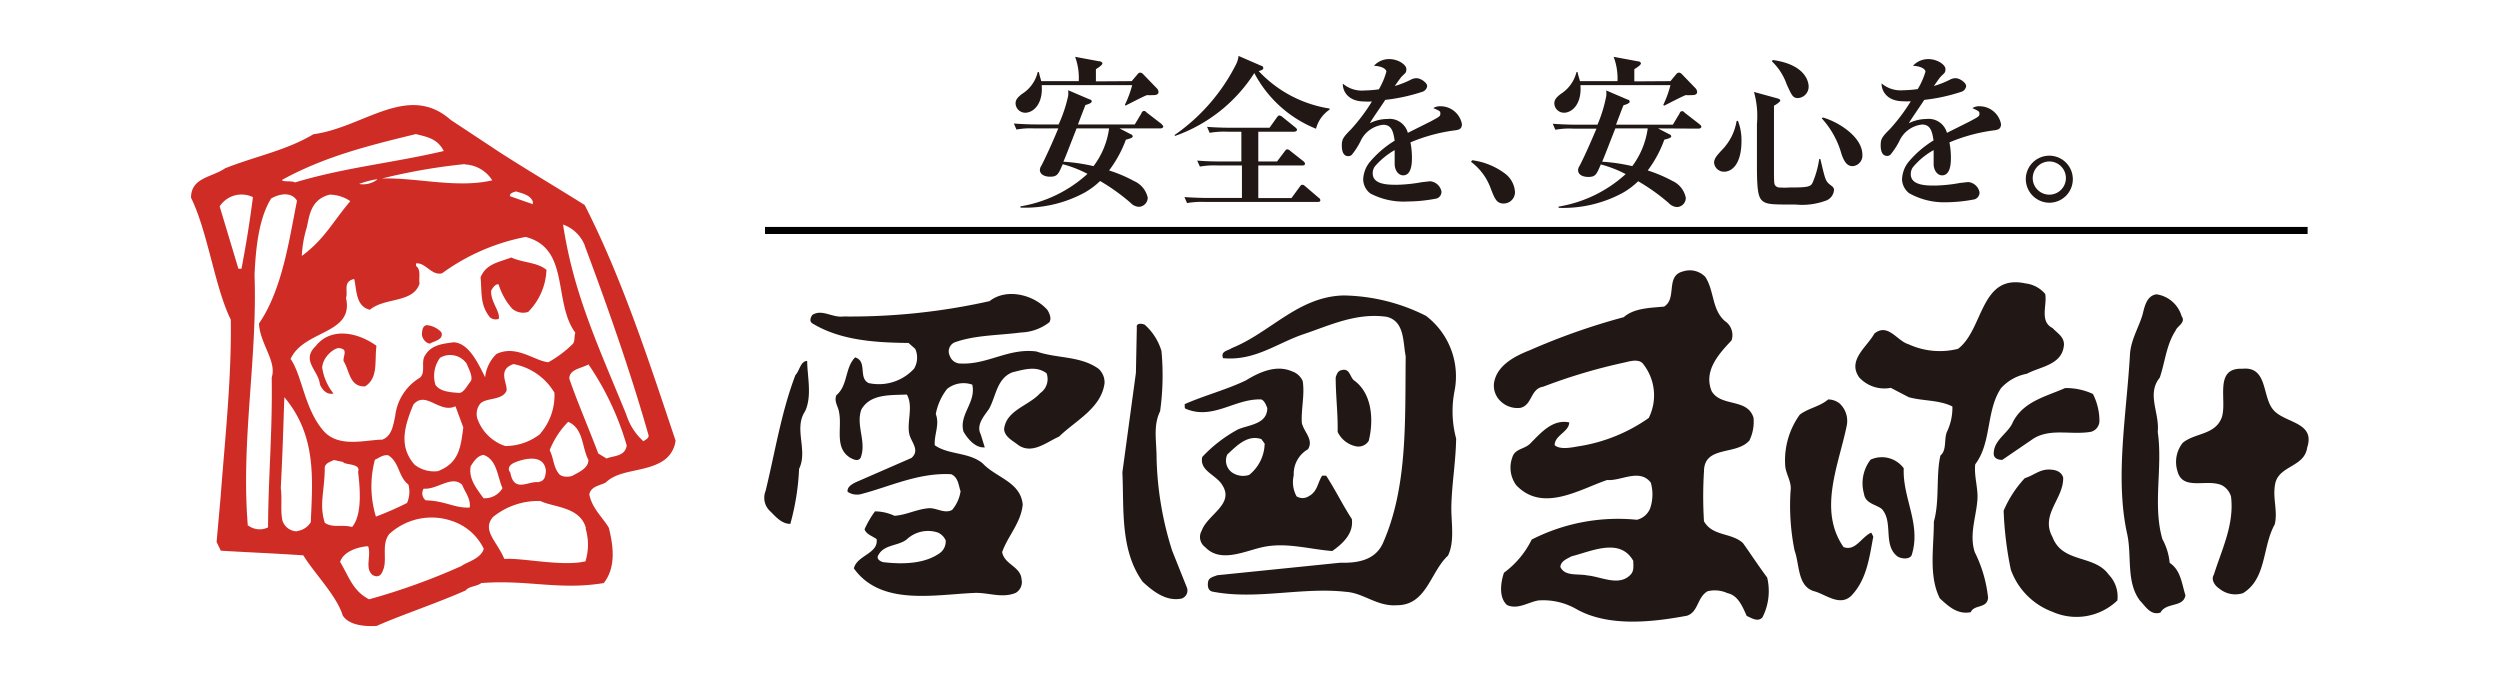 <svg xmlns="http://www.w3.org/2000/svg" width="220" height="60"><g><rect width="220" height="60" fill="#fff"/><g><g fill="#cf2c25"><path d="M53.31 42.46c1.17-1.17 3.44-.89 5-1.88a2.47 2.47 0 001.14-1.81c-2.22-6.61-4.66-14.2-8-20.73C49 16.5 46.46 15 44 13.42l-4.34-2.87c-3.76-3.32-7.7.69-12.07 1.26-2.44 1.45-5.05 1.92-7.78 3-1.14.8-3 .8-3 2.59 1.48 3 2.09 7.88 3.5 10.73.07 5.19-.49 10.23-.9 15.65l-.35 3.91.37.77c2.24.14 4.43.22 7.26.41 1 1.62 2.94 3.56 3.46 5.27.55.93 2.1 1 3 .94 2-.9 5.3-2 7.8-3.11V52c.28-.43 1-.37 1.4-.69 4.07-.32 6.82.65 10.78 0 1.21-1.53.74-3.64.45-4.86-.55-.93-1.48-1.71-1.72-2.94.14-.73.96-.78 1.45-1.05zM21.25 23.65h-.27l-1.65-5.49a2.3 2.3 0 012.93-.81c-.26 1.97-.52 3.73-1.01 6.3zm30.22-2c2 5.34 4.06 11.2 5.61 16.68 0 .27-.31.38-.46.5a5.29 5.29 0 01-1.51-2.36c-2.57-6.27-4.65-10.7-5.56-16.71a3.21 3.21 0 011.92 1.86zm-6-4.78c.49.14 1.21.3 1.42.87v.23l-2-.7c-.11-.27.41-.41.6-.43zm-4.58-2.4a3 3 0 012.43 1.4c-3.15.73-6.72-.27-9.71-.16a51.68 51.68 0 017.3-1.27zm-4.3-2.67c1 .24 1.93.42 2.46 1.49-4.51 1.06-8.59 1.42-13.08 2.76-.4-.18-1 0-1.17-.21 3.74-2.05 7.51-3 11.79-4.04zm-3.39 4a2.06 2.06 0 01-1.6.39 7.49 7.49 0 011.6-.42zm-2.39 1.92c-1.57 1.86-2.27 3.35-4.25 4.8A10.08 10.08 0 0127 20c.23-1 .33-2.44 2-2.87a3.25 3.25 0 011.81.56zm-9 28.56c-.62-7.5.85-14.7.59-22.07.1-2.33.37-5 1.46-6.74.59-.35 1.72-.69 2.28.19-.65 3.15-1.25 7.77-3.35 10.81.09 1.8 1.59 3.33 1.12 4.75.08 4.69-.31 9-.32 13.19a1.68 1.68 0 01-1.74-.16zm4.31.48a1.37 1.37 0 01-1.28-1c-.17-1 0-1.75-.13-2.81.17-3.43.2-4.66.31-8 2.87 3.41 2.48 7.27 2.33 11a1.65 1.65 0 01-1.19.78zm-.57-15.12c1.13-2.63 5.63-2.18 4.9-5.42.2-.58-.31-1.45.72-1.67.23 1 .13 2.4 1.38 2.71 1.31-1.11 3.82-.57 4.37-2.31-.09-.52.16-1.18-.31-1.55v-.22c.84-.1 1.36 1.1 2.29.87a18.42 18.42 0 017.35-3.2c3.94 1 2.4 5.75 4.38 8.43-.13.4 0 .55-.19.95a9.87 9.87 0 01-2.19 1.65c-1.22-.12-2.82-1.57-4.56-.73a3.35 3.35 0 00-1 2.05c-.65-1.31-1.45-3-2.76-3.08-.93.13-1.95.21-2.5 1.12-.43.56.07 1.53-.48 2a4.52 4.52 0 00-2.17 3.36c-.18.81-.28 1.76-1.14 2.09-1.42 0-3.79.76-5.15-.75-1.7-1.94-1.87-4.8-2.9-6.33zm22 6.54a5 5 0 01-3.09 1.07A3.89 3.89 0 0142.07 37a1.43 1.43 0 01.14-1.41c.43-.64 2-.29 2.37-1.22.07-.69-.82-1.83.6-2.33a5.3 5.3 0 013.61 2.52 5.14 5.14 0 01-1.24 3.59zm-.16 4.26c-.81-.17-2.16 1-2.48-.85-.29-.35-.07-.69.36-.88.87-.37 2.65-.79 2.77.74-.04.33-.04.89-.65.96zM50 37.12c1.37.59 1.2 2.28 1.78 3.35 0 .73-.8 1.06-1.43 1.41-.33.11-1 .13-1.22-.26-.44-.59-.41-1.33-.76-2a7.51 7.51 0 011.63-2.5zM36.38 35.6c1.09-1.27 2.3.83 3.7.15l.69 1.86c-.23 1.76-.37 3.13-2.23 3.85a2.77 2.77 0 01-2.06-.57c-1.31-1.51-1.01-3.13-.1-5.29zm-.56 8.66a26.5 26.5 0 01-2.74 1.2 9.12 9.12 0 01-.09-5c.34-.15.74-.48 1.19-.39 1 .66.86 1.88 1.76 2.57a2.45 2.45 0 01-.12 1.62zm2.91-12.78a1.77 1.77 0 012.33.51c.22.52.61 1.26.34 1.59s-.6 1-1 1c-.63-.06-1.64-.07-2.08-.71a2.69 2.69 0 01.41-2.39zM37.28 43c1.18.12 2.47-1.22 3.39-.34.25.66.75 1.17.67 2-1.29.09-2.14-.59-3.88-.63a.79.79 0 01-.18-1.03zm-8.7 3c-.52-1.66 0-2.75 0-4.91.13-.4.54-.45.79-.61l.85.18v.05c.35.21 1.55.11 1.29.81.23 1.82.3 3.89-.53 4.86-.81-.25-1.76.11-2.4-.38zm12.05 3.8a57.11 57.11 0 01-8.15 2.94c-1.44-.74-1.77-2-2.55-3.29.26-.85 1.41-1.28 2.29-1.37h.18c.29.82-.33 1.95.39 2.52.48.28.78 0 .91-.41.42-.92-.18-2.27.56-3.2a5.5 5.5 0 015.53-1.14 4.76 4.76 0 012.78 2.44c-.23.9-1.63 1.22-1.94 1.51zm1.89-6c-.61-.84-1.3-1.69-1.1-2.77.22-.35.55-.91 1.12-1 1.2.4 1.23 1.92 1.68 2.93a1.81 1.81 0 01-1.7.88zm9 2.66a5 5 0 010 2.94c-2.07.48-5.66-.34-7.14-.21-.63-1.54-2-2.51-1-3.69a6.3 6.3 0 014.18-1.41c1.12.56 3.51.48 4.01 2.41zM50.1 33.32c0-.83 1.06-.9 1.69-1.25a24.89 24.89 0 013.36 7.13c-.14 1-1.19.89-1.77 1.15l-.73-.44c-.87-2.29-1.99-4.91-2.55-6.59z"/><path d="M43.89 28.06c.15-.63-.72-1.5-.67-2.46.12-.26.39-.65.66-.57a5.7 5.7 0 001.2 2.14 1.48 1.48 0 001.4.28 5.57 5.57 0 001.61-3.7c-.8-.68-2.09-.62-3.1-1.09-1.15.44-2.21.55-2.7 1.75.13 1.38-.06 2.42.83 3.52a.8.8 0 00.77.13zM37.84 30.24c.35-.24 1.23-.33 1-1a2 2 0 00-1.31-.63c-.34.1-.37.42-.4.74s.26.84.71.89zM32.13 34c1.18-.75.82-2.21 1-3.57-1.71-1.23-4.05-1.65-5.37.05-1.28 1.25.28 2.14.39 3.34.22.53.64.94 1.2.81a4.7 4.7 0 01-1-2.3 1.85 1.85 0 01.37-.93c.27-.38.87-.87 1.22-.75.72.12.21.71.3 1.14.52.81.51 2.28 1.89 2.21z"/></g><g fill="#211816"><path d="M153.38 47.79c-1-.93-2.68-.58-3.43-1.92a35.4 35.4 0 010-4.37c0-2.33 2.85-1.4 4-2.74a3.76 3.76 0 00.36-2c-.53-1.74-2.85-.93-3.68-2.33-.75-1.8.65-3.31 1.75-4.48a1.48 1.48 0 00-.58-1.69c-1.17-1-.93-2.68-1.74-3.9a1.9 1.9 0 00-2-.46c-1.51.4-.46 2.38-1.62 3.08-1.23.12-2.62.12-3.55.93a58.26 58.26 0 00-8.27 2.91c-1.34.53-2.92 1.34-3.15 2.91a1.89 1.89 0 00.64 1.63 2.12 2.12 0 001.69.53c1.05-.24.87-1.69 2-1.86a49 49 0 017.2-2.14c.46-.11 1.28-.35 1.63.18a4.46 4.46 0 01.46 4.71 14.57 14.57 0 01-6.28 2.51c-.58.11-1.58.29-2-.12 0-.87 1.28-1.17 1.28-2-1.45-.29-2.45.87-3.38 1.81-.52.58-1.39.46-1.63 1.28a2.61 2.61 0 00.35 2.44c2.33 2.45 5.59.35 8-.46 1.22.11 2.85-1.05 3.84.23a3.81 3.81 0 01-.06 2.27 1.67 1.67 0 01-1.16 1 16.72 16.72 0 00-9.26 1.74 8 8 0 01-2.44 2.92c-.3.87-.47 2.21.28 2.85.94.41 1.81-.24 2.74-.41a5.88 5.88 0 013.44.81c2.79 1.52 6.57 1.11 9.66.53 1-.35.88-1.63 1.8-2.15a2.66 2.66 0 011.75.17c.93.18 1.34 1.22 1.69 2 .41.18 1 .58 1.39.12a5.09 5.09 0 00.41-3.5c-.79-1.06-1.43-2.05-2.13-3.03zm-9.9 2.79c-1 1.05-2.56.17-3.78.06-.87-.18-2 .11-2.39-.76.06-.52.58-.7 1-.93 1.69-.41 4.25-1.69 5.42.41-.01.4.1.87-.25 1.22z"/><g><path d="M91.21 30.93c-2.45-.32-4.29 1.16-6.63 1.06a1 1 0 01-1-.68.87.87 0 01.4-1.17c1.79-.66 3.89-.62 5.86-.88a4.29 4.29 0 002.5-.9c.23-.35 0-.81-.18-1.1-1.19-1.33-3.58-1.94-5.08-.76a55.94 55.94 0 01-12.85 1.35c-1 .13-1.87-.68-2.74-.14-.17.23-.28.58 0 .75 2.46 1.49 5.49 1.69 8.46 1.72l.59.52a1.89 1.89 0 01-.1 1.74 4.2 4.2 0 01-4 1.27c-.94-.46-.08-1.92-1.19-2.26-.92.94-.61 2.45-1.65 3.33-.23.59.19 1 .25 1.57.25 1.34-.44 3.1 1 3.95.24.12.64.34.88 0 .56-1.41-.44-2.85.07-4.26.8-1.4 2.55-1.25 4-1.32.59 1 0 2.39.21 3.43.12.71 1 1.45.2 2.15l-4.93 2.15c-.35.18-.75.42-.69.83a1.5 1.5 0 001.11.22c2.61-.67 5.1-1.92 8-1.77.64.28.65 1 .83 1.5a3.29 3.29 0 01-.74 1.64c-.64.36-1.34-.16-2-.15-1.11.07-2 .6-3.08.67A4.09 4.09 0 0077 45a8.35 8.35 0 00-.92 1.58c.18.46.65.57 1.06.86.19 1.28-1.73 1.42-2 2.58 2.36 3.3 7 2.32 10.56 2.16 1.22-.07 2.44.5 3.67 0A1.09 1.09 0 0089.9 51c-.07-1.16-1.52-1.31-1.71-2.42.51-1.43 1.66-2.58 1.81-4.18-.19-2-2.35-2.36-3.53-3.63-1.23-1-3-.73-4.21-1.59-.07-.93.45-1.81.09-2.74a5.05 5.05 0 011-2.22 2.32 2.32 0 012.21-.37c.36 1.57-1.2 2.63-.77 4.14.41.69 1.06 1.44 1.87 1.38l-.36-1.16c-.41-.81.28-1.58.73-2.22.63-1.12.68-2.69 2.07-3.23 1-.24 2.09-.6 3 .09a1.5 1.5 0 01-.57 1.75c-1 1.12-3 1.49-3.17 3.18.07.69.77 1 1.24 1.38 1.23.86 2.5-.26 3.6-.74 1.44-1.41 3.7-2.48 4-4.69a1.62 1.62 0 00-.53-1.28c-1.61-1.15-3.67-.89-5.46-1.52zm-8.49 17.73c-1.39 1-3.37 1-5 .81-.24-.06-.65-.28-.42-.63.51-.94 1.74-.78 2.49-1.37a2.74 2.74 0 012.73-.61 1.35 1.35 0 01.7.69 1.27 1.27 0 01-.5 1.11zM70 33c-1.25 3.27-1.79 6.77-2.63 10.21a1.6 1.6 0 00.43 1.8c.47.47 1 1.1 1.75 1.09a21.56 21.56 0 00.77-4.84c.8-1.64-.5-3.54.53-5.07.62-1.34.2-3 .18-4.43-.6.03-.65.85-1.03 1.24z"/></g><g><path d="M190.93 49.53a5.37 5.37 0 00-.64-2.09c-.87-3 .05-6.35-.41-9.43.18-1.69-1-3.32.18-4.78.46-1.33.58-2.91 1.39-4.13.12-.4.94-.7.53-1.28a2.7 2.7 0 00-2.21-1.92c-.88.12-1.05 1.11-1.23 1.8-.35 1.17-1 2.16-1.1 3.44-.29 5.24-1.35 10.94-.24 15.89.41 1.92-.11 4.19 1.11 5.82.47.47.93 1.34 1.81 1.06.52-.94 2-.42 2.2-1.52-.32-.99-.4-2.21-1.39-2.86z"/><path d="M200 36c-.93-1.16-.46-3.78-2.67-3.55-2.63-.11-1.23 3-1.87 4.42s-2.33 1.23-3.38 2.1a2.7 2.7 0 00-.46 2.5c.46 1.75 2.56.64 3.9 1.23a1.64 1.64 0 01.81 1c.3 2.44-.81 4.65-1.51 6.87-.29.46.12 1 .47 1.22a2.22 2.22 0 002.09.41c2.1-1.28 1.69-4.08 2.8-6.06.29-1.22-.24-2.38.06-3.67.4-1.51 2.56-1.39 2.79-3.08.77-2.31-2.09-2.14-3.03-3.39z"/></g><g><path d="M128.14 38.59a9.28 9.28 0 01-.14-4.19 6.68 6.68 0 00-2.52-6.61 16.64 16.64 0 00-7.25-1.79c-4 .1-6.43 3.27-9.85 4.64-.29.23-1 .24-.75.88 2.8.26 4.76-1.33 7.08-2.11s4.64-1.91 7.32-1.53c1.58.39 1.42 2.19 1.67 3.47-.06 5.83.17 11.53-2 16.44-.68 1.52-2.25 1.77-3.76 1.73l-10.82 1.1c-.29.12-.75.19-.81.59s0 .82.48.87c3.79.72 7.79-.43 11.64 0 1.58.1 2.75 1.31 4.5 1.18 2.62 0 2.94-2.94 4.49-4.36.63-1.28.26-3 .3-4.42.05-1.98.39-3.85.42-5.89zM103.15 48.46a28.91 28.91 0 01-1.37-8.14c0-1.51-.32-2.85.31-4.13a23.09 23.09 0 00.12-5.3 5 5 0 00-1.48-2.32c-.24-.11-.76-.16-.69.24l-.08 4-1.19 8.75c.15 3.2-.22 6.87 1.79 9.64.94.87 2.06 1.73 3.39 1.48a.74.74 0 00.51-.94z"/><path d="M110.89 48.2c2.15-.55 4.25.13 6.35.29.92-.65 1.9-1.54 1.72-2.82-.83-1.27-1.43-2.54-2.26-3.81h-.35c-.4.59-.39 1.4-1.2 1.82a1 1 0 01-1.05 0 2.62 2.62 0 01-.25-1.86 2.49 2.49 0 011.26-2.29c.51-.87-.37-1.5-.55-2.32-.07-1.22.27-2.45.08-3.67a1.55 1.55 0 00-.94-.86c-1.41-.62-2.91.09-4.07.8-1.74.83-3.65 1.32-5.39 2.09.06.12-.06.35.12.41 2.4 1 4.3-.92 6.63-.83.29.12.41.46.53.76 0 1.45-1.68 1.47-2.6 1.89a12.31 12.31 0 00-3.12 2.41c-.28 1.23 1.24 1.57 1.77 2.49 1.07 1.68-1.31 2.57-1.82 4a1.1 1.1 0 00.31 1.45c1.29 1.37 3.32.42 4.83.05zM108 40c.87-.82 1.79-1.76 3-1.36l.29.4a3.63 3.63 0 01-1.36 2.75 1.72 1.72 0 01-1.52-.22A1.29 1.29 0 01108 40zM119.3 39.27a1.06 1.06 0 001.15-.48c.45-1.81.31-4.2-1.33-5.34-.35-.35-.36-1.11-1.12-.86-.28.06-.4.41-.46.64 0 1.57.21 3.26.17 4.77a2.3 2.3 0 001.59 1.27z"/></g><g><path d="M162.23 48.14c-2.27-3.27-.4-7.28.29-10.72a2.09 2.09 0 00-.64-1.92 1.64 1.64 0 00-1-.35c-.75.64-1.74.76-2.5 1.34A6.87 6.87 0 00157.1 41c.06.75.59 1.39.47 2.21a20 20 0 00.35 5.23c.47 1.29.23 3.21 1.8 3.61 1 .3 2.22 1.34 3.21.36 1.34-1.41 1.57-3.32 1.92-5.19l-.18-.35c-.87.39-1.39 1.67-2.44 1.27z"/><path d="M167.53 41.21a2.39 2.39 0 00-2.92-.76 3.41 3.41 0 00-.58 3c.12.87 1.05.93 1.57 1.34 1.05 1.16.06 3.2 1.4 4.19.29.18 1 .29 1.22-.11.88-2.71-.81-5.04-.69-7.66z"/></g><g><path d="M174 44.12c.12-1.11-.3-2.15-.18-3.26 1.46-1.92.94-4.72 2.27-6.7a4.07 4.07 0 012.28-1.27c1.16-.64 3.14-.76 3.26-2.57 0-.7-.59-1-1-1.45-1.17-.58-.47-2-.65-3a2.67 2.67 0 00-1.74-.93c-4-.87-3.67 4.07-5.94 5.76a6.61 6.61 0 01-4.36-.41c-1-.29-1.81-1.91-3-.93-.64 1.17-2.39 2.33-1.34 3.84a3 3 0 002.79.93l1.57.82c1.23.35 2.68.23 3.85.82a4.85 4.85 0 01-.47 2.21c-.29.64 0 1.63-.58 2.1-.41 1.74-.06 4-.58 5.82 0 2.32-.47 4.77.52 6.75.75.7 1.57 1.46 2.73 1.22.29-.7 1.46-.29 1.52-1.28a11.69 11.69 0 00-1.17-4c-.49-1.5.09-3.01.22-4.47z"/><path d="M184 38a1 1 0 00.75-1 5.27 5.27 0 00-.57-2.33 5.6 5.6 0 00-2.45-.52c-1.69.75-3.66 1.16-4.6 3-.4 1-1.74 1.57-1.68 2.85.05.35.4.47.75.47l2.74-1.87c1.51-.94 3.31-.3 5.06-.6zM180.62 47.26c-1.1-2 1-3.37.94-5.24-.18-.58-.76-.7-1.28-.7-.82 0-1.34.53-2.1.76a9.91 9.91 0 00-1.86 2.86 30.94 30.94 0 00.63 5.18 6.17 6.17 0 003.67 3.72 5.2 5.2 0 005.71-1 2.78 2.78 0 00-.76-2.27c-1.28-1.79-4.07-.98-4.95-3.31z"/></g></g><rect x="67.32" y="19.97" width="135.75" height=".62"/><g fill="#211816"><path d="M98.52 11.3l1 .52c.07 0 .16.11.16.18s-.06.16-.6.29A10.63 10.63 0 0197.6 15a12.23 12.23 0 012.19.93 2.08 2.08 0 011.21 1.46.81.81 0 01-.78.81 1.07 1.07 0 01-.73-.35 17.44 17.44 0 00-2.68-1.92 7 7 0 01-1.33 1 11 11 0 01-5.68 1.34v-.11a11.57 11.57 0 005.9-2.86 10.46 10.46 0 00-2.18-.85c-.39.9-.48 1.1-1.12 1.1-.4 0-.89-.16-.89-.6a.7.7 0 01.13-.37c.57-1.09 1.35-2.93 1.49-3.28H91a6.76 6.76 0 00-1.55.1l-.23-.53c.68.05 1.37.08 2 .08h1.94A12.32 12.32 0 0094 8.43a2.93 2.93 0 000-.49l1.89.81c.09 0 .18.07.18.19s-.31.24-.55.3c-.11.28-.17.42-.66 1.71h5l.6-1c0-.08.12-.19.22-.19s.17.09.25.16l1.3 1c0 .05.14.12.14.22s-.16.16-.22.16zm1.07-4.16l.51-.6a.31.31 0 01.24-.15.37.37 0 01.24.12l1.21 1.25a.52.52 0 01.16.32c0 .29-.33.29-.49.29a5.13 5.13 0 01-.53 0c-.39.15-1.37.67-1.9.93L99 9.2a8.88 8.88 0 00.63-1.71h-7.96c.13 1.68-.75 2.43-1.45 2.43a.85.85 0 01-.85-.82c0-.39.29-.61.56-.83a3.11 3.11 0 001.39-1.93h.11c0 .13.17.68.2.8h3.3A5.41 5.41 0 0094.61 5l2.1.39c.11 0 .3.06.3.19s-.29.33-.57.51v1.07zm-4.85 4.16c-.82 2.09-.9 2.32-1.16 2.93a16.18 16.18 0 012.65.39 7.05 7.05 0 001.37-3.32zM117 9.65a2.89 2.89 0 00-1.19 1.68 10.59 10.59 0 01-5.43-4.9 13.66 13.66 0 01-7 5.54v-.1a16.76 16.76 0 005.4-6.22 2.13 2.13 0 00.21-.73l2 .87c.1 0 .18.09.18.22s-.28.22-.41.24a10.81 10.81 0 006.24 3.3zm-9 1.94a7.39 7.39 0 00-1.55.1l-.23-.53c.89.08 1.9.08 2 .08h3.5l.64-.9c.07-.1.14-.18.23-.18a.58.58 0 01.27.14l1.13.91c.09.08.15.15.15.22s-.13.16-.22.16h-3.19v2.62h1.65l.68-.9c.07-.1.14-.17.23-.17a.49.49 0 01.27.15l1.14.9a.33.33 0 01.14.21c0 .15-.13.16-.22.16h-3.89v2.87h2.92l.73-1c.07-.1.13-.17.21-.17s.12 0 .28.14l1.17 1a.28.28 0 01.15.21c0 .15-.12.16-.22.16H106a7.27 7.27 0 00-1.54.1l-.23-.53c.89.07 1.89.08 2 .08h3.06v-2.86h-2.15a7.26 7.26 0 00-1.55.1l-.24-.53c.88.08 1.9.08 2 .08h1.89v-2.62zM122 6.31c0-.24-.4-.49-1.09-.52a1.78 1.78 0 011.35-.59c.78 0 1.5.5 1.5.87s-.1.34-.43.69c-.11.13-.16.2-.59.81a8.46 8.46 0 001.4-.55 1.06 1.06 0 01.51-.14c.38 0 .94.4.94.69a.6.6 0 01-.43.51 16.13 16.13 0 01-3.26.71c-.2.34-1.2 1.74-1.35 2.05a3.5 3.5 0 011.55-.37 1.66 1.66 0 011.79 1.22l2-1c.76-.41.86-.45.86-.68s0-.22-.62-.5a1.13 1.13 0 01.64-.16 1.92 1.92 0 011.88 1.57c0 .42-.25.49-.53.54a14.94 14.94 0 00-4 1.07 6.83 6.83 0 01.13 1.35c0 .37 0 1.55-.77 1.55-.42 0-.75-.44-.75-1v-1.22a6.65 6.65 0 00-1.73 1.42 1 1 0 00-.2.63c0 1 1.38 1 2.14 1a13.57 13.57 0 002.19-.23l.72-.08a1.12 1.12 0 011 .91.62.62 0 01-.43.61 13.5 13.5 0 01-2.54.26 6.29 6.29 0 01-3.3-.71 1.61 1.61 0 01-.62-1.22 2.6 2.6 0 01.53-1.48 9 9 0 012.24-1.94c-.11-.71-.23-1.4-1-1.4a2.48 2.48 0 00-2 1.44 6.4 6.4 0 01-.77 1.2.44.44 0 01-.32.12c-.46 0-.56-.51-.56-.91 0-.55.09-.73.8-1.44a16.12 16.12 0 001.85-2.46 4.78 4.78 0 01-.66 0c-1.52 0-1.93-1-1.9-1.57a2.58 2.58 0 001.92.6 9.77 9.77 0 001.25-.1 6.49 6.49 0 00.66-1.55zM129.55 14.1a6.14 6.14 0 012.83 1.13 2.2 2.2 0 01.94 1.68 1 1 0 01-1 1c-.62 0-.79-.44-1.12-1.28a5.1 5.1 0 00-1.75-2.39zM145.91 11.3l1 .52c.07 0 .16.11.16.18s-.06.16-.61.29A10.26 10.26 0 01145 15a12.54 12.54 0 012.19.93 2.06 2.06 0 011.16 1.48.8.8 0 01-.77.81 1.07 1.07 0 01-.73-.35 17.39 17.39 0 00-2.69-1.92 6.86 6.86 0 01-1.32 1 11 11 0 01-5.68 1.34v-.11a11.57 11.57 0 005.9-2.86 10.46 10.46 0 00-2.19-.85c-.38.9-.47 1.1-1.11 1.1-.41 0-.89-.16-.89-.6a.7.7 0 01.13-.37c.57-1.09 1.34-2.93 1.49-3.28h-2.07a6.69 6.69 0 00-1.55.1l-.23-.53c.68.05 1.36.08 2 .08h1.94a12.32 12.32 0 00.77-2.52 2.93 2.93 0 000-.49l1.89.81c.09 0 .17.07.17.19s-.3.24-.54.3c-.12.28-.17.42-.66 1.71h5l.6-1c0-.08.11-.19.22-.19s.17.09.25.16l1.29 1c.05.05.15.12.15.22s-.16.16-.22.16zM147 7.14l.5-.6a.33.33 0 01.25-.15.39.39 0 01.24.12l1.21 1.25a.57.57 0 01.15.32c0 .29-.32.29-.48.29a5 5 0 01-.53 0c-.39.15-1.37.67-1.9.93l-.07-.07a9.6 9.6 0 00.63-1.74h-7.92c.13 1.68-.75 2.43-1.45 2.43a.85.85 0 01-.85-.82c0-.39.29-.61.56-.83a3.16 3.16 0 001.39-1.93h.1c0 .13.18.68.21.8h3.3A5.41 5.41 0 00142 5l2.1.39c.11 0 .3.06.3.19s-.29.33-.58.51v1.07zm-4.85 4.16c-.82 2.09-.9 2.32-1.16 2.93a16.18 16.18 0 012.65.39A7.16 7.16 0 00145 11.3zM152.94 10.63a4.72 4.72 0 01.31 1.77c0 2.08-.86 2.71-1.53 2.71a.87.87 0 01-.88-.79c0-.38.28-.67.65-1.08a4.72 4.72 0 001.33-2.59zm3.37-2c.29.07.35.13.35.23s-.41.38-.55.44v5.11c0 1.57 0 1.74.1 1.9a.51.51 0 00.45.19 5.43 5.43 0 00.79 0c1.68 0 1.89-.07 2.06-.43a8.23 8.23 0 00.58-2.08h.1c.4 1.68.44 1.87.73 2.16.06.06.33.25.37.31a.34.34 0 01.1.27 1.08 1.08 0 01-.64.9A6.08 6.08 0 01158 18c-2 0-2.5 0-2.89-.31s-.5-.95-.5-3.14V10.9a7.84 7.84 0 00-.26-2.81zM156 5.28c3.16.44 3.16 2.21 3.16 2.35a1 1 0 01-.94 1c-.44 0-.54-.21-1-1.23a5.1 5.1 0 00-1.29-2zm4.42 5.06c1.42.41 3.47 1.73 3.47 3.28a.93.93 0 01-.84 1c-.33 0-.68-.11-1-1.07a7.72 7.72 0 00-1.74-3.14zM169.44 6.31c0-.24-.41-.49-1.1-.52a1.82 1.82 0 011.36-.59c.78 0 1.5.5 1.5.87s-.1.34-.43.69c-.11.13-.16.2-.59.81a8.46 8.46 0 001.4-.55 1.06 1.06 0 01.51-.14c.37 0 .93.4.93.69a.59.59 0 01-.43.51 15.83 15.83 0 01-3.26.71c-.2.34-1.19 1.74-1.35 2.05a3.59 3.59 0 011.56-.37 1.66 1.66 0 011.79 1.22l2-1c.76-.41.86-.45.86-.68s-.06-.22-.62-.5a1.13 1.13 0 01.64-.16 1.93 1.93 0 011.88 1.57c0 .42-.25.49-.54.54a15 15 0 00-4 1.07 6.83 6.83 0 01.13 1.35c0 .37 0 1.55-.78 1.55-.41 0-.74-.44-.74-1v-1.22a6.37 6.37 0 00-1.81 1.49 1 1 0 00-.2.63c0 1 1.38 1 2.14 1a13.57 13.57 0 002.19-.23l.72-.08a1.12 1.12 0 011 .91.63.63 0 01-.43.61 13.6 13.6 0 01-2.54.26A6.27 6.27 0 01168 17a1.61 1.61 0 01-.62-1.22 2.6 2.6 0 01.53-1.48 8.85 8.85 0 012.24-1.94c-.11-.71-.23-1.4-1-1.4a2.48 2.48 0 00-2 1.44 6.4 6.4 0 01-.78 1.2.41.41 0 01-.31.12c-.46 0-.56-.51-.56-.91 0-.55.08-.73.8-1.44a16.12 16.12 0 001.85-2.46 4.78 4.78 0 01-.66 0c-1.52 0-1.93-1-1.91-1.57a2.6 2.6 0 001.93.6 9.77 9.77 0 001.25-.1 6.49 6.49 0 00.68-1.53zM178.27 15.71a2.07 2.07 0 112.06 2.13 2.09 2.09 0 01-2.06-2.13zm.61 0a1.46 1.46 0 101.45-1.5 1.47 1.47 0 00-1.45 1.5z"/></g></g></g></svg>